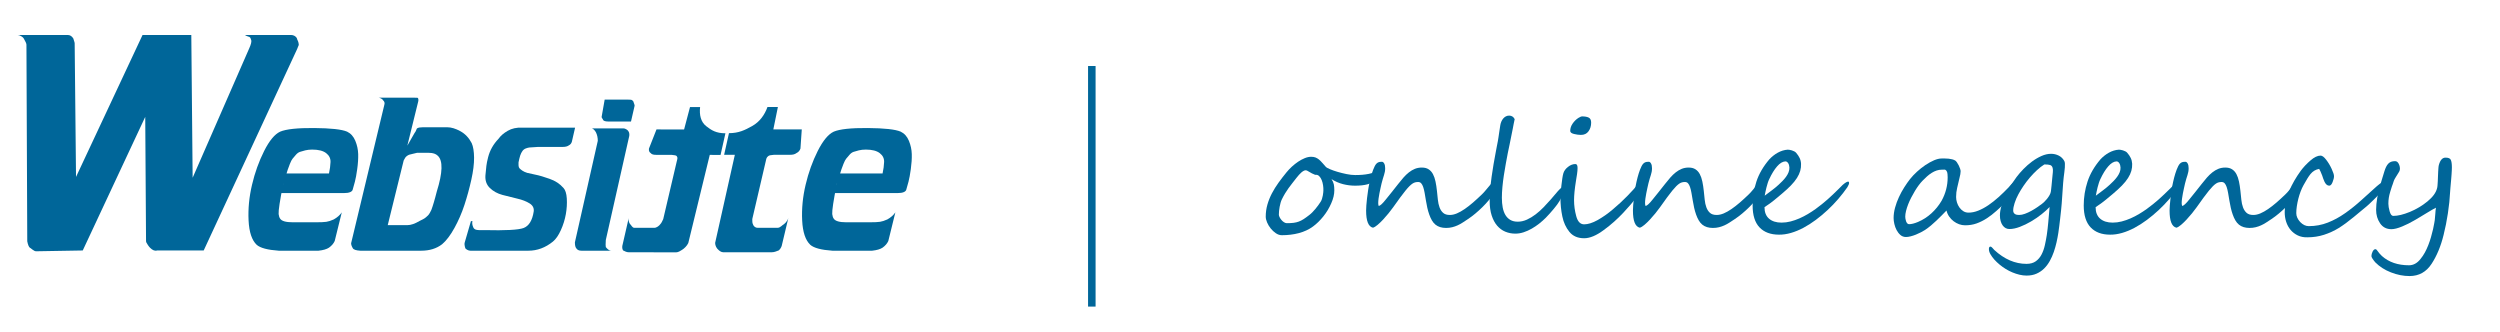 <?xml version="1.0" encoding="UTF-8" standalone="no"?>
<!DOCTYPE svg PUBLIC "-//W3C//DTD SVG 1.1//EN" "http://www.w3.org/Graphics/SVG/1.1/DTD/svg11.dtd">
<svg width="100%" height="100%" viewBox="0 0 211 28" version="1.1" xmlns="http://www.w3.org/2000/svg" xmlns:xlink="http://www.w3.org/1999/xlink" xml:space="preserve" xmlns:serif="http://www.serif.com/" style="fill-rule:evenodd;clip-rule:evenodd;stroke-linejoin:round;stroke-miterlimit:2;">
    <g id="Artboard1" transform="matrix(1,0,0,1,0.577,1.793)">
        <rect x="-0.577" y="-1.793" width="210.668" height="27.806" style="fill:none;"/>
        <g transform="matrix(1,0,0,1,0.423,0.207)">
            <rect x="90.832" y="3.571" width="0.635" height="20.305" style="fill:rgb(0,102,153);"/>
        </g>
        <g id="online-agency" serif:id="online agency" transform="matrix(1,0,0,1,0.423,0.207)">
            <path d="M115.618,12.478C115.618,12.553 115.602,12.628 115.569,12.705C115.536,12.782 115.493,12.857 115.44,12.929C115.388,13.002 115.329,13.07 115.266,13.134C115.202,13.198 115.137,13.249 115.071,13.289C114.917,13.39 114.699,13.479 114.415,13.556C114.132,13.633 113.781,13.671 113.364,13.671C113.03,13.671 112.693,13.628 112.355,13.543C112.016,13.457 111.691,13.315 111.379,13.117C111.48,13.271 111.545,13.418 111.574,13.559C111.602,13.7 111.617,13.867 111.617,14.06C111.617,14.407 111.529,14.776 111.353,15.168C111.181,15.563 110.959,15.93 110.687,16.269C110.414,16.607 110.127,16.888 109.823,17.112C109.652,17.24 109.464,17.351 109.26,17.445C109.055,17.54 108.841,17.617 108.617,17.676C108.393,17.736 108.16,17.779 107.918,17.808C107.676,17.837 107.432,17.851 107.186,17.851C107.015,17.851 106.848,17.796 106.685,17.686C106.523,17.576 106.378,17.442 106.25,17.284C106.123,17.126 106.02,16.956 105.943,16.776C105.867,16.596 105.828,16.433 105.828,16.288C105.828,15.932 105.875,15.591 105.97,15.263C106.064,14.936 106.192,14.619 106.352,14.314C106.513,14.008 106.698,13.71 106.909,13.417C107.12,13.125 107.344,12.834 107.582,12.544C107.714,12.381 107.864,12.222 108.033,12.066C108.203,11.91 108.38,11.77 108.564,11.647C108.749,11.524 108.935,11.424 109.124,11.347C109.313,11.27 109.494,11.232 109.665,11.232C109.806,11.232 109.927,11.252 110.028,11.291C110.129,11.331 110.224,11.387 110.314,11.459C110.405,11.532 110.497,11.623 110.591,11.733C110.686,11.843 110.795,11.966 110.918,12.102C110.957,12.142 111.066,12.2 111.244,12.277C111.422,12.354 111.633,12.428 111.877,12.501C112.121,12.573 112.377,12.637 112.645,12.692C112.913,12.747 113.157,12.774 113.377,12.774C113.597,12.774 113.799,12.767 113.983,12.751C114.168,12.736 114.347,12.711 114.521,12.676C114.694,12.64 114.867,12.592 115.038,12.531C115.21,12.469 115.394,12.394 115.592,12.306C115.61,12.372 115.618,12.429 115.618,12.478ZM110.694,14.06C110.698,13.937 110.689,13.797 110.667,13.641C110.645,13.485 110.607,13.338 110.552,13.2C110.497,13.061 110.424,12.948 110.334,12.86C110.244,12.772 110.133,12.737 110.001,12.755C109.799,12.676 109.632,12.592 109.5,12.504C109.368,12.416 109.267,12.372 109.197,12.372C109.144,12.372 109.087,12.389 109.026,12.422C108.964,12.455 108.9,12.5 108.834,12.557C108.768,12.614 108.701,12.681 108.633,12.758C108.565,12.835 108.498,12.915 108.432,12.999C108.3,13.17 108.178,13.326 108.066,13.467C107.954,13.607 107.849,13.747 107.75,13.885C107.651,14.024 107.555,14.169 107.463,14.32C107.371,14.472 107.279,14.642 107.186,14.831C107.147,14.911 107.112,15.005 107.081,15.115C107.05,15.225 107.024,15.338 107.002,15.454C106.98,15.571 106.963,15.687 106.952,15.804C106.941,15.92 106.936,16.025 106.936,16.117C106.936,16.174 106.955,16.243 106.995,16.325C107.035,16.406 107.086,16.485 107.15,16.562C107.214,16.639 107.286,16.704 107.368,16.756C107.449,16.809 107.529,16.836 107.608,16.836C107.832,16.836 108.023,16.826 108.182,16.806C108.34,16.786 108.486,16.751 108.62,16.7C108.754,16.65 108.889,16.581 109.026,16.493C109.162,16.405 109.32,16.291 109.5,16.15C109.588,16.084 109.675,16.007 109.761,15.919C109.846,15.831 109.931,15.738 110.014,15.639C110.098,15.54 110.177,15.439 110.252,15.336C110.327,15.232 110.397,15.13 110.463,15.029C110.507,14.963 110.544,14.882 110.575,14.785C110.606,14.689 110.63,14.592 110.647,14.495C110.665,14.398 110.677,14.311 110.684,14.231C110.69,14.152 110.694,14.095 110.694,14.06Z" style="fill:rgb(0,102,153);fill-rule:nonzero;"/>
        </g>
        <g transform="matrix(1,0,0,1,0.423,0.207)">
            <path d="M125.554,13.289C125.554,13.372 125.539,13.457 125.511,13.543C125.482,13.628 125.447,13.714 125.405,13.8C125.363,13.885 125.316,13.969 125.263,14.05C125.211,14.131 125.16,14.21 125.112,14.284C124.984,14.482 124.835,14.683 124.664,14.887C124.492,15.092 124.309,15.291 124.113,15.484C123.917,15.677 123.716,15.86 123.51,16.031C123.303,16.203 123.101,16.354 122.903,16.486C122.745,16.592 122.595,16.691 122.452,16.783C122.309,16.875 122.165,16.954 122.02,17.02C121.875,17.086 121.723,17.139 121.565,17.178C121.407,17.218 121.233,17.238 121.044,17.238C120.679,17.238 120.383,17.145 120.154,16.961C120.04,16.869 119.94,16.749 119.854,16.602C119.768,16.454 119.694,16.291 119.63,16.11C119.566,15.93 119.511,15.739 119.465,15.537C119.419,15.335 119.381,15.135 119.35,14.937C119.31,14.691 119.273,14.47 119.238,14.274C119.203,14.079 119.162,13.914 119.116,13.78C119.07,13.646 119.014,13.543 118.948,13.47C118.882,13.397 118.796,13.361 118.691,13.361C118.607,13.361 118.528,13.37 118.453,13.388C118.378,13.405 118.3,13.44 118.219,13.493C118.138,13.546 118.049,13.621 117.952,13.717C117.855,13.814 117.742,13.941 117.613,14.1C117.483,14.258 117.335,14.451 117.168,14.68C117.001,14.908 116.805,15.181 116.581,15.497C116.471,15.651 116.341,15.82 116.192,16.005C116.042,16.19 115.89,16.365 115.734,16.532C115.578,16.699 115.425,16.847 115.275,16.974C115.126,17.102 114.994,17.183 114.88,17.218C114.493,17.134 114.3,16.653 114.3,15.774C114.3,15.541 114.326,15.187 114.379,14.713C114.405,14.497 114.436,14.272 114.471,14.037C114.506,13.802 114.55,13.567 114.603,13.332C114.656,13.096 114.716,12.868 114.784,12.646C114.852,12.424 114.933,12.219 115.025,12.03C115.069,11.942 115.115,11.872 115.163,11.822C115.212,11.771 115.261,11.734 115.312,11.71C115.362,11.686 115.415,11.67 115.47,11.664C115.525,11.657 115.581,11.654 115.638,11.654C115.708,11.654 115.771,11.702 115.826,11.799C115.881,11.895 115.908,12.03 115.908,12.201C115.908,12.306 115.9,12.405 115.882,12.498C115.864,12.59 115.84,12.684 115.809,12.781C115.779,12.878 115.746,12.982 115.711,13.094C115.675,13.206 115.64,13.335 115.605,13.48C115.579,13.599 115.549,13.73 115.516,13.875C115.483,14.021 115.452,14.168 115.424,14.317C115.395,14.467 115.371,14.613 115.351,14.756C115.332,14.898 115.322,15.027 115.322,15.141C115.322,15.22 115.335,15.302 115.361,15.385C115.484,15.372 115.686,15.187 115.968,14.831C116.113,14.651 116.272,14.453 116.446,14.238C116.619,14.023 116.807,13.785 117.009,13.526C117.159,13.333 117.307,13.152 117.454,12.985C117.602,12.818 117.754,12.672 117.913,12.547C118.071,12.422 118.239,12.323 118.417,12.25C118.595,12.178 118.792,12.142 119.007,12.142C119.236,12.142 119.426,12.191 119.577,12.29C119.729,12.389 119.851,12.525 119.943,12.699C120.035,12.872 120.107,13.08 120.157,13.322C120.208,13.563 120.249,13.829 120.279,14.119C120.306,14.366 120.331,14.609 120.355,14.851C120.379,15.093 120.427,15.309 120.497,15.501C120.567,15.692 120.668,15.847 120.8,15.965C120.932,16.084 121.121,16.143 121.367,16.143C121.556,16.143 121.754,16.099 121.961,16.012C122.167,15.924 122.385,15.802 122.613,15.646C122.842,15.49 123.078,15.306 123.322,15.095C123.566,14.884 123.817,14.653 124.077,14.403C124.178,14.306 124.289,14.184 124.41,14.037C124.531,13.89 124.649,13.748 124.766,13.612C124.882,13.476 124.991,13.359 125.092,13.262C125.193,13.166 125.274,13.117 125.336,13.117C125.362,13.117 125.405,13.13 125.465,13.157C125.524,13.183 125.554,13.227 125.554,13.289Z" style="fill:rgb(0,102,153);fill-rule:nonzero;"/>
        </g>
        <g transform="matrix(1,0,0,1,0.423,0.207)">
            <path d="M130.993,14.007C130.993,14.214 130.867,14.537 130.617,14.976C130.568,15.06 130.501,15.16 130.416,15.276C130.33,15.393 130.234,15.514 130.129,15.639C130.023,15.764 129.914,15.892 129.799,16.021C129.685,16.151 129.573,16.271 129.463,16.381C129.296,16.548 129.113,16.71 128.913,16.869C128.713,17.027 128.502,17.17 128.28,17.297C128.058,17.425 127.829,17.527 127.594,17.604C127.359,17.681 127.127,17.719 126.898,17.719C126.595,17.719 126.312,17.664 126.048,17.554C125.784,17.444 125.555,17.275 125.359,17.047C125.163,16.818 125.01,16.531 124.898,16.186C124.785,15.841 124.729,15.434 124.729,14.963C124.729,14.642 124.745,14.307 124.776,13.958C124.806,13.608 124.846,13.258 124.894,12.906C124.943,12.555 124.996,12.206 125.056,11.861C125.115,11.516 125.176,11.183 125.237,10.863C125.277,10.643 125.311,10.463 125.339,10.322C125.368,10.181 125.393,10.052 125.415,9.933C125.437,9.814 125.457,9.695 125.474,9.574C125.492,9.453 125.514,9.302 125.54,9.122C125.558,8.999 125.574,8.89 125.59,8.796C125.605,8.701 125.617,8.623 125.626,8.562C125.644,8.456 125.673,8.355 125.715,8.258C125.757,8.162 125.81,8.076 125.873,8.001C125.937,7.927 126.011,7.867 126.094,7.823C126.178,7.779 126.27,7.757 126.371,7.757C126.582,7.757 126.738,7.856 126.839,8.054C126.813,8.19 126.785,8.321 126.757,8.446C126.728,8.572 126.703,8.705 126.681,8.845C126.571,9.399 126.481,9.847 126.411,10.19C126.34,10.533 126.29,10.775 126.259,10.915C126.206,11.192 126.15,11.491 126.091,11.812C126.032,12.133 125.977,12.46 125.926,12.794C125.875,13.128 125.835,13.458 125.804,13.783C125.773,14.108 125.758,14.412 125.758,14.693C125.758,14.996 125.782,15.272 125.83,15.52C125.879,15.769 125.957,15.981 126.064,16.157C126.172,16.332 126.311,16.469 126.48,16.565C126.649,16.662 126.854,16.71 127.096,16.71C127.36,16.71 127.619,16.652 127.874,16.536C128.129,16.419 128.374,16.271 128.609,16.091C128.844,15.91 129.067,15.712 129.278,15.494C129.489,15.276 129.683,15.067 129.859,14.864C129.999,14.697 130.122,14.553 130.228,14.433C130.333,14.312 130.421,14.21 130.491,14.126C130.549,14.06 130.613,13.992 130.686,13.922C130.758,13.851 130.826,13.816 130.887,13.816C130.957,13.816 130.993,13.88 130.993,14.007Z" style="fill:rgb(0,102,153);fill-rule:nonzero;"/>
        </g>
        <g transform="matrix(1,0,0,1,0.423,0.207)">
            <path d="M133.293,8.351C133.293,8.636 133.219,8.88 133.069,9.083C132.924,9.285 132.711,9.386 132.43,9.386C132.254,9.386 132.058,9.359 131.843,9.307C131.632,9.254 131.527,9.168 131.527,9.05C131.527,8.834 131.594,8.629 131.728,8.433C131.862,8.238 132.023,8.078 132.212,7.955C132.362,7.867 132.461,7.823 132.509,7.823C132.759,7.823 132.953,7.857 133.089,7.926C133.225,7.994 133.293,8.135 133.293,8.351ZM137.612,13.711C137.616,13.803 137.575,13.928 137.49,14.086C137.404,14.245 137.287,14.424 137.14,14.624C136.993,14.824 136.822,15.038 136.626,15.267C136.43,15.495 136.225,15.724 136.01,15.952C135.763,16.216 135.503,16.47 135.228,16.714C134.954,16.958 134.66,17.194 134.348,17.422C133.733,17.879 133.184,18.108 132.7,18.108C132.168,18.108 131.755,17.93 131.461,17.574C131.166,17.214 130.966,16.778 130.861,16.269C130.755,15.763 130.702,15.242 130.702,14.706C130.702,14.482 130.729,14.133 130.782,13.658C130.808,13.421 130.834,13.216 130.861,13.045C130.887,12.873 130.916,12.735 130.946,12.629C131.008,12.423 131.138,12.243 131.335,12.089C131.538,11.926 131.748,11.845 131.968,11.845C132.087,11.845 132.146,11.957 132.146,12.181C132.146,12.331 132.132,12.5 132.103,12.689C132.075,12.878 132.045,13.065 132.014,13.249C131.957,13.596 131.916,13.907 131.889,14.182C131.863,14.457 131.85,14.695 131.85,14.897C131.85,15.341 131.911,15.79 132.034,16.242C132.157,16.704 132.379,16.934 132.7,16.934C133.025,16.934 133.403,16.816 133.834,16.578C134.049,16.455 134.265,16.319 134.48,16.17C134.695,16.02 134.911,15.853 135.126,15.669C135.346,15.484 135.557,15.298 135.759,15.112C135.961,14.925 136.159,14.733 136.352,14.535C136.546,14.337 136.719,14.152 136.873,13.981C137.027,13.81 137.161,13.651 137.275,13.506C137.28,13.497 137.287,13.483 137.298,13.463C137.309,13.444 137.322,13.424 137.335,13.404C137.348,13.384 137.361,13.368 137.374,13.355C137.387,13.341 137.401,13.337 137.414,13.341C137.475,13.341 137.522,13.39 137.552,13.487C137.592,13.579 137.612,13.654 137.612,13.711Z" style="fill:rgb(0,102,153);fill-rule:nonzero;"/>
        </g>
        <g transform="matrix(1,0,0,1,0.423,0.207)">
            <path d="M148.074,13.289C148.074,13.372 148.06,13.457 148.031,13.543C148.003,13.628 147.968,13.714 147.926,13.8C147.884,13.885 147.837,13.969 147.784,14.05C147.731,14.131 147.681,14.21 147.633,14.284C147.505,14.482 147.356,14.683 147.184,14.887C147.013,15.092 146.829,15.291 146.634,15.484C146.438,15.677 146.237,15.86 146.031,16.031C145.824,16.203 145.622,16.354 145.424,16.486C145.266,16.592 145.115,16.691 144.972,16.783C144.83,16.875 144.686,16.954 144.541,17.02C144.396,17.086 144.244,17.139 144.086,17.178C143.927,17.218 143.754,17.238 143.565,17.238C143.2,17.238 142.903,17.145 142.675,16.961C142.561,16.869 142.461,16.749 142.375,16.602C142.289,16.454 142.214,16.291 142.151,16.11C142.087,15.93 142.032,15.739 141.986,15.537C141.94,15.335 141.901,15.135 141.871,14.937C141.831,14.691 141.794,14.47 141.758,14.274C141.723,14.079 141.683,13.914 141.636,13.78C141.59,13.646 141.534,13.543 141.468,13.47C141.402,13.397 141.317,13.361 141.211,13.361C141.128,13.361 141.049,13.37 140.974,13.388C140.899,13.405 140.821,13.44 140.74,13.493C140.659,13.546 140.57,13.621 140.473,13.717C140.376,13.814 140.263,13.941 140.133,14.1C140.004,14.258 139.855,14.451 139.688,14.68C139.521,14.908 139.326,15.181 139.102,15.497C138.992,15.651 138.862,15.82 138.713,16.005C138.563,16.19 138.41,16.365 138.254,16.532C138.098,16.699 137.946,16.847 137.796,16.974C137.647,17.102 137.515,17.183 137.401,17.218C137.014,17.134 136.82,16.653 136.82,15.774C136.82,15.541 136.847,15.187 136.9,14.713C136.926,14.497 136.957,14.272 136.992,14.037C137.027,13.802 137.071,13.567 137.124,13.332C137.176,13.096 137.237,12.868 137.305,12.646C137.373,12.424 137.453,12.219 137.546,12.03C137.59,11.942 137.636,11.872 137.684,11.822C137.732,11.771 137.782,11.734 137.832,11.71C137.883,11.686 137.936,11.67 137.991,11.664C138.046,11.657 138.102,11.654 138.159,11.654C138.229,11.654 138.292,11.702 138.347,11.799C138.402,11.895 138.429,12.03 138.429,12.201C138.429,12.306 138.42,12.405 138.403,12.498C138.385,12.59 138.361,12.684 138.33,12.781C138.299,12.878 138.266,12.982 138.231,13.094C138.196,13.206 138.161,13.335 138.126,13.48C138.099,13.599 138.07,13.73 138.037,13.875C138.004,14.021 137.973,14.168 137.945,14.317C137.916,14.467 137.892,14.613 137.872,14.756C137.852,14.898 137.842,15.027 137.842,15.141C137.842,15.22 137.856,15.302 137.882,15.385C138.005,15.372 138.207,15.187 138.488,14.831C138.633,14.651 138.793,14.453 138.966,14.238C139.14,14.023 139.328,13.785 139.53,13.526C139.68,13.333 139.828,13.152 139.975,12.985C140.122,12.818 140.275,12.672 140.433,12.547C140.592,12.422 140.76,12.323 140.938,12.25C141.116,12.178 141.312,12.142 141.528,12.142C141.756,12.142 141.946,12.191 142.098,12.29C142.25,12.389 142.372,12.525 142.464,12.699C142.556,12.872 142.628,13.08 142.678,13.322C142.729,13.563 142.769,13.829 142.8,14.119C142.826,14.366 142.852,14.609 142.876,14.851C142.9,15.093 142.947,15.309 143.018,15.501C143.088,15.692 143.189,15.847 143.321,15.965C143.453,16.084 143.642,16.143 143.888,16.143C144.077,16.143 144.275,16.099 144.481,16.012C144.688,15.924 144.905,15.802 145.134,15.646C145.362,15.49 145.599,15.306 145.843,15.095C146.087,14.884 146.338,14.653 146.597,14.403C146.699,14.306 146.81,14.184 146.93,14.037C147.051,13.89 147.17,13.748 147.286,13.612C147.403,13.476 147.512,13.359 147.613,13.262C147.714,13.166 147.795,13.117 147.857,13.117C147.883,13.117 147.926,13.13 147.985,13.157C148.045,13.183 148.074,13.227 148.074,13.289Z" style="fill:rgb(0,102,153);fill-rule:nonzero;"/>
        </g>
        <g transform="matrix(1,0,0,1,0.423,0.207)">
            <path d="M155.063,13.454C155.063,13.519 155.014,13.636 154.917,13.803C154.689,14.133 154.433,14.462 154.149,14.792C153.866,15.121 153.565,15.435 153.246,15.731C152.928,16.028 152.596,16.305 152.251,16.562C151.906,16.819 151.557,17.041 151.206,17.228C150.854,17.415 150.504,17.559 150.154,17.66C149.805,17.761 149.468,17.809 149.142,17.805C148.439,17.805 147.893,17.6 147.504,17.192C147.115,16.783 146.921,16.165 146.921,15.339C146.921,14.649 147.027,13.979 147.24,13.328C147.453,12.678 147.817,12.051 148.331,11.449C148.428,11.344 148.537,11.243 148.658,11.146C148.779,11.049 148.906,10.964 149.04,10.889C149.174,10.814 149.313,10.755 149.455,10.711C149.598,10.667 149.742,10.641 149.887,10.632C149.922,10.632 149.971,10.636 150.032,10.645C150.094,10.654 150.16,10.669 150.23,10.691C150.3,10.713 150.369,10.741 150.434,10.774C150.5,10.807 150.553,10.847 150.593,10.896C150.716,11.036 150.814,11.181 150.886,11.331C150.959,11.48 150.999,11.645 151.008,11.825C151.017,12.027 150.994,12.226 150.939,12.422C150.884,12.617 150.792,12.817 150.662,13.022C150.532,13.226 150.362,13.437 150.151,13.655C149.94,13.872 149.685,14.106 149.386,14.357C149.197,14.515 148.987,14.69 148.757,14.881C148.526,15.072 148.248,15.273 147.923,15.484C147.923,15.91 148.051,16.235 148.308,16.457C148.565,16.678 148.918,16.789 149.366,16.789C149.617,16.789 149.87,16.756 150.125,16.691C150.38,16.625 150.63,16.538 150.876,16.43C151.122,16.322 151.361,16.199 151.591,16.061C151.822,15.923 152.039,15.781 152.241,15.636C152.614,15.363 152.953,15.092 153.256,14.822C153.559,14.551 153.86,14.267 154.159,13.968L154.515,13.612C154.731,13.423 154.887,13.328 154.983,13.328C155.036,13.328 155.063,13.37 155.063,13.454ZM150.026,12.142C150.021,12.076 150.011,12.011 149.996,11.947C149.981,11.883 149.958,11.827 149.927,11.779C149.896,11.731 149.861,11.692 149.821,11.664C149.782,11.635 149.736,11.621 149.683,11.621C149.45,11.634 149.217,11.776 148.984,12.046C148.751,12.316 148.531,12.673 148.325,13.117C148.276,13.214 148.234,13.323 148.196,13.444C148.159,13.565 148.124,13.688 148.091,13.813C148.058,13.938 148.029,14.062 148.005,14.185C147.981,14.308 147.96,14.418 147.942,14.515C148.171,14.344 148.382,14.185 148.575,14.04C148.769,13.895 148.949,13.746 149.116,13.592C149.221,13.495 149.329,13.391 149.439,13.279C149.549,13.167 149.649,13.049 149.739,12.926C149.829,12.803 149.9,12.676 149.953,12.544C150.006,12.412 150.03,12.278 150.026,12.142Z" style="fill:rgb(0,102,153);fill-rule:nonzero;"/>
        </g>
        <g transform="matrix(1,0,0,1,0.423,0.207)">
            <path d="M169.25,13.513C169.25,13.566 169.243,13.628 169.23,13.701C169.217,13.773 169.198,13.847 169.174,13.922C169.15,13.996 169.124,14.068 169.095,14.136C169.067,14.204 169.037,14.258 169.006,14.297C168.98,14.333 168.941,14.38 168.891,14.439C168.84,14.498 168.784,14.563 168.723,14.634C168.661,14.704 168.594,14.778 168.522,14.854C168.449,14.931 168.373,15.005 168.294,15.075C168.022,15.326 167.755,15.569 167.493,15.804C167.232,16.039 166.962,16.247 166.685,16.427C166.409,16.607 166.12,16.751 165.819,16.859C165.517,16.966 165.191,17.018 164.84,17.014C164.677,17.014 164.513,16.984 164.348,16.925C164.184,16.865 164.029,16.781 163.884,16.671C163.739,16.561 163.613,16.429 163.508,16.275C163.402,16.121 163.328,15.952 163.284,15.768C163.156,15.899 163.022,16.037 162.881,16.18C162.741,16.322 162.595,16.466 162.443,16.611C162.291,16.756 162.134,16.897 161.972,17.033C161.809,17.17 161.642,17.295 161.471,17.409C161.374,17.471 161.259,17.537 161.125,17.607C160.99,17.677 160.85,17.742 160.703,17.801C160.555,17.861 160.408,17.909 160.261,17.946C160.114,17.984 159.981,18.003 159.862,18.003C159.682,18.003 159.527,17.946 159.397,17.834C159.268,17.722 159.16,17.585 159.074,17.422C158.988,17.26 158.925,17.086 158.883,16.902C158.841,16.717 158.82,16.552 158.82,16.407C158.82,16.117 158.862,15.82 158.946,15.517C159.029,15.214 159.138,14.918 159.272,14.63C159.406,14.342 159.555,14.069 159.72,13.81C159.885,13.55 160.047,13.319 160.205,13.117C160.372,12.906 160.57,12.696 160.798,12.488C161.027,12.279 161.264,12.092 161.51,11.927C161.756,11.763 161.998,11.63 162.235,11.528C162.473,11.427 162.684,11.377 162.868,11.377L163.162,11.377C163.265,11.377 163.367,11.382 163.468,11.393C163.569,11.404 163.668,11.422 163.765,11.446C163.862,11.47 163.95,11.506 164.029,11.555C164.068,11.581 164.114,11.632 164.167,11.706C164.22,11.781 164.269,11.865 164.315,11.957C164.362,12.049 164.4,12.142 164.431,12.234C164.462,12.326 164.477,12.399 164.477,12.451C164.477,12.596 164.444,12.79 164.378,13.032C164.308,13.335 164.243,13.611 164.184,13.859C164.124,14.107 164.095,14.363 164.095,14.627C164.095,14.776 164.119,14.929 164.167,15.085C164.215,15.241 164.285,15.383 164.375,15.51C164.465,15.638 164.575,15.742 164.704,15.824C164.834,15.905 164.98,15.946 165.143,15.946C165.411,15.946 165.686,15.89 165.967,15.777C166.248,15.665 166.533,15.512 166.821,15.316C167.109,15.12 167.395,14.894 167.681,14.637C167.967,14.38 168.248,14.106 168.525,13.816C168.547,13.79 168.585,13.745 168.64,13.681C168.695,13.617 168.752,13.554 168.812,13.49C168.871,13.426 168.929,13.369 168.986,13.318C169.043,13.268 169.085,13.243 169.112,13.243C169.204,13.243 169.25,13.333 169.25,13.513ZM163.383,12.966C163.383,12.891 163.378,12.799 163.369,12.689C163.361,12.579 163.332,12.489 163.284,12.418C163.235,12.348 163.176,12.314 163.106,12.316C163.035,12.318 162.965,12.32 162.895,12.32C162.741,12.32 162.593,12.344 162.45,12.392C162.307,12.44 162.167,12.507 162.031,12.593C161.895,12.679 161.764,12.778 161.639,12.89C161.514,13.002 161.392,13.12 161.273,13.243C161.172,13.344 161.065,13.469 160.953,13.618C160.841,13.768 160.731,13.932 160.623,14.11C160.516,14.288 160.411,14.474 160.31,14.67C160.209,14.865 160.121,15.059 160.047,15.25C159.972,15.441 159.913,15.626 159.869,15.804C159.825,15.982 159.803,16.143 159.803,16.288C159.803,16.332 159.808,16.391 159.819,16.463C159.83,16.536 159.848,16.606 159.872,16.674C159.896,16.742 159.929,16.8 159.971,16.849C160.013,16.897 160.064,16.921 160.126,16.921C160.328,16.921 160.581,16.858 160.884,16.73C161.297,16.554 161.672,16.314 162.008,16.008C162.344,15.703 162.631,15.35 162.868,14.95C163.211,14.33 163.383,13.669 163.383,12.966Z" style="fill:rgb(0,102,153);fill-rule:nonzero;"/>
        </g>
        <g transform="matrix(1,0,0,1,0.423,0.207)">
            <path d="M173.179,12.939C173.144,13.243 173.116,13.579 173.094,13.948C173.072,14.317 173.043,14.728 173.008,15.181C172.995,15.348 172.977,15.537 172.955,15.748C172.933,15.959 172.909,16.176 172.883,16.4C172.856,16.625 172.83,16.845 172.804,17.063C172.777,17.281 172.751,17.477 172.724,17.653C172.685,17.908 172.634,18.173 172.573,18.448C172.511,18.722 172.434,18.994 172.342,19.262C172.25,19.53 172.137,19.785 172.003,20.026C171.868,20.268 171.709,20.48 171.525,20.663C171.34,20.845 171.126,20.99 170.882,21.098C170.638,21.205 170.36,21.259 170.048,21.259C169.85,21.259 169.65,21.235 169.448,21.187C169.246,21.138 169.047,21.074 168.851,20.992C168.656,20.911 168.467,20.814 168.284,20.702C168.102,20.59 167.934,20.47 167.78,20.343C167.608,20.202 167.457,20.058 167.325,19.911C167.193,19.764 167.083,19.613 166.995,19.46C166.907,19.31 166.863,19.163 166.863,19.018C166.863,18.882 166.907,18.813 166.995,18.813C167.026,18.813 167.059,18.829 167.094,18.86C167.112,18.873 167.133,18.893 167.157,18.919C167.181,18.945 167.204,18.971 167.226,18.995C167.248,19.019 167.268,19.041 167.285,19.061C167.303,19.08 167.314,19.093 167.318,19.097C168.167,19.879 169.072,20.27 170.035,20.27C170.355,20.27 170.618,20.197 170.822,20.05C171.027,19.902 171.189,19.711 171.31,19.476C171.431,19.241 171.523,18.979 171.587,18.691C171.651,18.404 171.705,18.119 171.749,17.838C171.775,17.662 171.798,17.486 171.818,17.31C171.838,17.134 171.856,16.951 171.874,16.76C171.892,16.569 171.909,16.368 171.927,16.157C171.944,15.946 171.964,15.717 171.986,15.471C171.806,15.664 171.578,15.87 171.304,16.087C171.029,16.305 170.735,16.506 170.42,16.691C170.106,16.875 169.79,17.028 169.471,17.149C169.152,17.27 168.859,17.33 168.591,17.33C168.477,17.33 168.371,17.304 168.274,17.251C168.178,17.198 168.094,17.122 168.024,17.023C167.953,16.925 167.897,16.804 167.856,16.661C167.814,16.518 167.793,16.359 167.793,16.183C167.793,15.928 167.837,15.656 167.925,15.365C168.013,15.075 168.125,14.786 168.261,14.498C168.397,14.211 168.549,13.932 168.716,13.661C168.883,13.391 169.046,13.148 169.204,12.933C169.362,12.722 169.553,12.501 169.777,12.27C170.002,12.039 170.242,11.828 170.499,11.637C170.756,11.446 171.024,11.289 171.3,11.166C171.577,11.043 171.848,10.981 172.111,10.981C172.344,10.981 172.562,11.033 172.764,11.136C172.966,11.239 173.122,11.394 173.232,11.601C173.258,11.649 173.274,11.721 173.278,11.815C173.283,11.91 173.28,12.017 173.272,12.138C173.263,12.259 173.25,12.389 173.232,12.527C173.214,12.666 173.197,12.803 173.179,12.939ZM172.098,14.139C172.116,14.007 172.133,13.848 172.151,13.661C172.168,13.474 172.19,13.243 172.217,12.966C172.23,12.821 172.244,12.676 172.26,12.531C172.275,12.386 172.27,12.267 172.243,12.175C172.208,12.047 172.14,11.966 172.039,11.931C171.938,11.895 171.773,11.878 171.544,11.878C171.333,12.01 171.123,12.172 170.915,12.366C170.706,12.559 170.506,12.768 170.315,12.992C170.124,13.216 169.947,13.448 169.784,13.688C169.621,13.927 169.479,14.161 169.356,14.39C169.219,14.64 169.112,14.89 169.033,15.138C168.953,15.386 168.914,15.596 168.914,15.768C168.914,15.842 168.928,15.904 168.957,15.952C168.985,16.001 169.023,16.039 169.069,16.068C169.115,16.096 169.168,16.116 169.227,16.127C169.286,16.138 169.347,16.143 169.408,16.143C169.562,16.143 169.728,16.11 169.906,16.044C170.084,15.979 170.261,15.897 170.437,15.801C170.613,15.704 170.78,15.602 170.938,15.494C171.096,15.386 171.232,15.289 171.347,15.201C171.395,15.165 171.459,15.111 171.538,15.036C171.617,14.961 171.696,14.874 171.775,14.775C171.854,14.676 171.925,14.572 171.986,14.462C172.048,14.352 172.085,14.245 172.098,14.139Z" style="fill:rgb(0,102,153);fill-rule:nonzero;"/>
        </g>
        <g transform="matrix(1,0,0,1,0.423,0.207)">
            <path d="M183.009,13.454C183.009,13.519 182.961,13.636 182.864,13.803C182.635,14.133 182.379,14.462 182.096,14.792C181.812,15.121 181.511,15.435 181.193,15.731C180.874,16.028 180.542,16.305 180.197,16.562C179.852,16.819 179.504,17.041 179.152,17.228C178.801,17.415 178.45,17.559 178.101,17.66C177.751,17.761 177.414,17.809 177.089,17.805C176.386,17.805 175.839,17.6 175.451,17.192C175.062,16.783 174.867,16.165 174.867,15.339C174.867,14.649 174.974,13.979 175.187,13.328C175.4,12.678 175.764,12.051 176.278,11.449C176.375,11.344 176.483,11.243 176.604,11.146C176.725,11.049 176.853,10.964 176.987,10.889C177.121,10.814 177.259,10.755 177.402,10.711C177.545,10.667 177.689,10.641 177.834,10.632C177.869,10.632 177.917,10.636 177.979,10.645C178.04,10.654 178.106,10.669 178.177,10.691C178.247,10.713 178.315,10.741 178.381,10.774C178.447,10.807 178.5,10.847 178.539,10.896C178.662,11.036 178.76,11.181 178.833,11.331C178.905,11.48 178.946,11.645 178.955,11.825C178.963,12.027 178.94,12.226 178.885,12.422C178.83,12.617 178.738,12.817 178.608,13.022C178.479,13.226 178.308,13.437 178.097,13.655C177.887,13.872 177.632,14.106 177.333,14.357C177.144,14.515 176.934,14.69 176.703,14.881C176.472,15.072 176.194,15.273 175.869,15.484C175.869,15.91 175.998,16.235 176.255,16.457C176.512,16.678 176.865,16.789 177.313,16.789C177.563,16.789 177.816,16.756 178.071,16.691C178.326,16.625 178.577,16.538 178.823,16.43C179.069,16.322 179.307,16.199 179.538,16.061C179.769,15.923 179.985,15.781 180.187,15.636C180.561,15.363 180.899,15.092 181.203,14.822C181.506,14.551 181.807,14.267 182.106,13.968L182.462,13.612C182.677,13.423 182.833,13.328 182.93,13.328C182.983,13.328 183.009,13.37 183.009,13.454ZM177.972,12.142C177.968,12.076 177.958,12.011 177.943,11.947C177.927,11.883 177.904,11.827 177.873,11.779C177.843,11.731 177.807,11.692 177.768,11.664C177.728,11.635 177.682,11.621 177.629,11.621C177.396,11.634 177.164,11.776 176.931,12.046C176.698,12.316 176.478,12.673 176.271,13.117C176.223,13.214 176.18,13.323 176.143,13.444C176.105,13.565 176.07,13.688 176.037,13.813C176.004,13.938 175.976,14.062 175.952,14.185C175.927,14.308 175.907,14.418 175.889,14.515C176.117,14.344 176.328,14.185 176.522,14.04C176.715,13.895 176.895,13.746 177.062,13.592C177.168,13.495 177.276,13.391 177.385,13.279C177.495,13.167 177.595,13.049 177.685,12.926C177.776,12.803 177.847,12.676 177.9,12.544C177.952,12.412 177.977,12.278 177.972,12.142Z" style="fill:rgb(0,102,153);fill-rule:nonzero;"/>
        </g>
        <g transform="matrix(1,0,0,1,0.423,0.207)">
            <path d="M193.366,13.289C193.366,13.372 193.352,13.457 193.323,13.543C193.295,13.628 193.26,13.714 193.218,13.8C193.176,13.885 193.129,13.969 193.076,14.05C193.023,14.131 192.973,14.21 192.925,14.284C192.797,14.482 192.648,14.683 192.476,14.887C192.305,15.092 192.121,15.291 191.926,15.484C191.73,15.677 191.529,15.86 191.322,16.031C191.116,16.203 190.914,16.354 190.716,16.486C190.558,16.592 190.407,16.691 190.264,16.783C190.122,16.875 189.978,16.954 189.833,17.02C189.687,17.086 189.536,17.139 189.378,17.178C189.219,17.218 189.046,17.238 188.857,17.238C188.492,17.238 188.195,17.145 187.967,16.961C187.853,16.869 187.753,16.749 187.667,16.602C187.581,16.454 187.506,16.291 187.443,16.11C187.379,15.93 187.324,15.739 187.278,15.537C187.232,15.335 187.193,15.135 187.162,14.937C187.123,14.691 187.086,14.47 187.05,14.274C187.015,14.079 186.975,13.914 186.928,13.78C186.882,13.646 186.826,13.543 186.76,13.47C186.694,13.397 186.609,13.361 186.503,13.361C186.42,13.361 186.341,13.37 186.266,13.388C186.191,13.405 186.113,13.44 186.032,13.493C185.951,13.546 185.862,13.621 185.765,13.717C185.668,13.814 185.555,13.941 185.425,14.1C185.296,14.258 185.147,14.451 184.98,14.68C184.813,14.908 184.618,15.181 184.394,15.497C184.284,15.651 184.154,15.82 184.005,16.005C183.855,16.19 183.702,16.365 183.546,16.532C183.39,16.699 183.238,16.847 183.088,16.974C182.939,17.102 182.807,17.183 182.693,17.218C182.306,17.134 182.112,16.653 182.112,15.774C182.112,15.541 182.139,15.187 182.192,14.713C182.218,14.497 182.249,14.272 182.284,14.037C182.319,13.802 182.363,13.567 182.416,13.332C182.468,13.096 182.529,12.868 182.597,12.646C182.665,12.424 182.745,12.219 182.838,12.03C182.882,11.942 182.928,11.872 182.976,11.822C183.024,11.771 183.074,11.734 183.124,11.71C183.175,11.686 183.228,11.67 183.283,11.664C183.338,11.657 183.394,11.654 183.451,11.654C183.521,11.654 183.584,11.702 183.639,11.799C183.694,11.895 183.721,12.03 183.721,12.201C183.721,12.306 183.712,12.405 183.695,12.498C183.677,12.59 183.653,12.684 183.622,12.781C183.591,12.878 183.558,12.982 183.523,13.094C183.488,13.206 183.453,13.335 183.418,13.48C183.391,13.599 183.362,13.73 183.329,13.875C183.296,14.021 183.265,14.168 183.237,14.317C183.208,14.467 183.184,14.613 183.164,14.756C183.144,14.898 183.134,15.027 183.134,15.141C183.134,15.22 183.148,15.302 183.174,15.385C183.297,15.372 183.499,15.187 183.78,14.831C183.925,14.651 184.085,14.453 184.258,14.238C184.432,14.023 184.62,13.785 184.822,13.526C184.971,13.333 185.12,13.152 185.267,12.985C185.414,12.818 185.567,12.672 185.725,12.547C185.883,12.422 186.052,12.323 186.23,12.25C186.408,12.178 186.604,12.142 186.82,12.142C187.048,12.142 187.238,12.191 187.39,12.29C187.542,12.389 187.664,12.525 187.756,12.699C187.848,12.872 187.92,13.08 187.97,13.322C188.021,13.563 188.061,13.829 188.092,14.119C188.118,14.366 188.144,14.609 188.168,14.851C188.192,15.093 188.239,15.309 188.31,15.501C188.38,15.692 188.481,15.847 188.613,15.965C188.745,16.084 188.934,16.143 189.18,16.143C189.369,16.143 189.567,16.099 189.773,16.012C189.98,15.924 190.197,15.802 190.426,15.646C190.654,15.49 190.891,15.306 191.135,15.095C191.379,14.884 191.63,14.653 191.889,14.403C191.991,14.306 192.102,14.184 192.222,14.037C192.343,13.89 192.462,13.748 192.578,13.612C192.695,13.476 192.804,13.359 192.905,13.262C193.006,13.166 193.087,13.117 193.149,13.117C193.175,13.117 193.218,13.13 193.277,13.157C193.337,13.183 193.366,13.227 193.366,13.289Z" style="fill:rgb(0,102,153);fill-rule:nonzero;"/>
        </g>
        <g transform="matrix(1,0,0,1,0.423,0.207)">
            <path d="M200.5,13.467C200.5,13.625 200.442,13.768 200.328,13.895C200.289,13.939 200.227,13.997 200.144,14.07C200.06,14.142 199.985,14.212 199.919,14.278L199.313,14.884C199.199,14.998 199.092,15.101 198.993,15.191C198.894,15.281 198.807,15.359 198.733,15.425C198.605,15.53 198.452,15.657 198.274,15.804C198.096,15.951 197.891,16.121 197.658,16.315C197.201,16.693 196.779,17.003 196.392,17.244C196.006,17.482 195.591,17.672 195.15,17.815C194.708,17.957 194.241,18.029 193.749,18.029C193.445,18.038 193.174,17.985 192.934,17.871C192.695,17.756 192.493,17.601 192.328,17.406C192.163,17.21 192.038,16.981 191.952,16.717C191.866,16.453 191.826,16.174 191.83,15.88C191.83,15.295 191.954,14.711 192.203,14.126C192.451,13.541 192.782,12.966 193.195,12.399C193.419,12.1 193.689,11.814 194.006,11.542C194.318,11.269 194.601,11.133 194.856,11.133C194.992,11.133 195.148,11.247 195.324,11.476C195.412,11.59 195.496,11.712 195.575,11.842C195.654,11.971 195.726,12.109 195.792,12.254C195.924,12.539 195.99,12.746 195.99,12.873C195.99,13.001 195.951,13.166 195.871,13.368C195.792,13.57 195.698,13.671 195.588,13.671C195.43,13.671 195.298,13.563 195.192,13.348C195.14,13.238 195.101,13.145 195.077,13.068C195.053,12.991 195.025,12.909 194.995,12.821C194.894,12.557 194.808,12.368 194.738,12.254C194.447,12.306 194.206,12.449 194.012,12.682C193.92,12.796 193.824,12.934 193.726,13.094C193.627,13.255 193.522,13.436 193.412,13.638C193.324,13.796 193.243,13.974 193.168,14.172C193.094,14.37 193.03,14.573 192.977,14.782C192.925,14.991 192.883,15.2 192.852,15.408C192.821,15.617 192.806,15.812 192.806,15.992C192.806,16.247 192.916,16.495 193.135,16.737C193.36,16.97 193.601,17.086 193.861,17.086C194.423,17.086 194.957,16.987 195.463,16.789C195.968,16.592 196.454,16.328 196.92,15.998C197.381,15.677 197.849,15.302 198.324,14.871C198.561,14.656 198.787,14.452 199,14.261C199.213,14.07 199.416,13.886 199.61,13.711C199.93,13.429 200.196,13.289 200.407,13.289C200.469,13.289 200.5,13.348 200.5,13.467Z" style="fill:rgb(0,102,153);fill-rule:nonzero;"/>
        </g>
        <g transform="matrix(1,0,0,1,0.423,0.207)">
            <path d="M205.939,12.115C205.939,12.19 205.936,12.277 205.932,12.376C205.928,12.475 205.921,12.588 205.912,12.715C205.903,12.838 205.893,12.966 205.882,13.098C205.872,13.229 205.859,13.366 205.846,13.506C205.833,13.647 205.822,13.771 205.813,13.879C205.804,13.986 205.798,14.078 205.793,14.152C205.763,14.755 205.699,15.373 205.602,16.008C205.506,16.643 205.385,17.249 205.24,17.825C205.007,18.778 204.668,19.594 204.224,20.27C203.776,20.956 203.156,21.299 202.365,21.299C201.847,21.299 201.324,21.196 200.796,20.989C200.273,20.787 199.831,20.503 199.471,20.139C199.256,19.884 199.148,19.708 199.148,19.611C199.148,19.501 199.181,19.376 199.247,19.235C199.317,19.099 199.396,19.031 199.484,19.031C199.533,19.031 199.574,19.057 199.61,19.11C199.759,19.321 199.902,19.488 200.038,19.611C200.623,20.13 201.383,20.389 202.319,20.389C202.688,20.389 203.011,20.213 203.288,19.862C203.429,19.69 203.553,19.506 203.661,19.308C203.768,19.11 203.864,18.904 203.948,18.688C204.031,18.473 204.106,18.253 204.172,18.029C204.238,17.805 204.297,17.576 204.35,17.343C204.394,17.128 204.428,16.956 204.452,16.829C204.476,16.702 204.49,16.616 204.495,16.572C204.517,16.387 204.532,16.209 204.541,16.038C204.55,15.866 204.567,15.697 204.594,15.53C204.471,15.587 204.218,15.732 203.835,15.965C203.611,16.102 203.407,16.225 203.222,16.335C203.038,16.444 202.873,16.541 202.728,16.625C202.438,16.796 202.11,16.959 201.746,17.112C201.376,17.266 201.073,17.343 200.836,17.343C200.423,17.343 200.104,17.178 199.88,16.849C199.656,16.519 199.544,16.139 199.544,15.708C199.544,15.401 199.577,15.058 199.642,14.68C199.678,14.491 199.714,14.314 199.751,14.149C199.789,13.984 199.829,13.829 199.873,13.684C199.917,13.539 199.969,13.366 200.028,13.163C200.087,12.961 200.159,12.728 200.242,12.465C200.286,12.32 200.335,12.193 200.387,12.086C200.44,11.978 200.501,11.888 200.569,11.815C200.637,11.743 200.717,11.689 200.809,11.654C200.902,11.619 201.014,11.601 201.146,11.601C201.273,11.601 201.374,11.674 201.449,11.819C201.519,11.955 201.554,12.095 201.554,12.24C201.554,12.328 201.535,12.407 201.495,12.478C201.473,12.513 201.442,12.564 201.403,12.629C201.363,12.695 201.313,12.777 201.251,12.873C201.19,12.97 201.141,13.05 201.106,13.114C201.071,13.178 201.049,13.227 201.04,13.262C201.005,13.368 200.974,13.46 200.948,13.539C200.921,13.618 200.897,13.684 200.875,13.737C200.858,13.79 200.838,13.852 200.816,13.925C200.794,13.997 200.768,14.082 200.737,14.179C200.68,14.368 200.639,14.54 200.615,14.696C200.591,14.852 200.579,15.018 200.579,15.194C200.579,15.37 200.614,15.583 200.684,15.834C200.759,16.093 200.86,16.222 200.987,16.222C201.374,16.222 201.842,16.11 202.392,15.886C202.941,15.658 203.438,15.361 203.882,14.996C204.326,14.631 204.594,14.264 204.686,13.895C204.703,13.843 204.717,13.763 204.725,13.658C204.734,13.552 204.742,13.435 204.749,13.305C204.755,13.176 204.761,13.04 204.765,12.9C204.769,12.759 204.775,12.624 204.782,12.494C204.788,12.365 204.796,12.248 204.805,12.145C204.813,12.042 204.827,11.964 204.844,11.911C204.958,11.506 205.143,11.304 205.398,11.304C205.64,11.304 205.789,11.366 205.846,11.489C205.908,11.621 205.939,11.83 205.939,12.115Z" style="fill:rgb(0,102,153);fill-rule:nonzero;"/>
        </g>
        <g transform="matrix(1,0,0,1,0.423,0.207)">
            <path d="M1.005,1.248C0.974,1.188 0.903,1.123 0.789,1.055C0.675,0.987 0.573,0.952 0.482,0.952L4.711,0.952C4.908,0.952 5.067,1.051 5.188,1.248C5.188,1.263 5.207,1.324 5.245,1.43C5.283,1.536 5.302,1.612 5.302,1.657L5.416,12.934L11.031,0.952L15.146,0.952L15.259,13.002L20.011,2.135C20.193,1.741 20.253,1.483 20.193,1.362C20.162,1.256 20.132,1.188 20.102,1.157C20.071,1.127 20.015,1.1 19.931,1.078C19.848,1.055 19.761,1.013 19.67,0.952L23.557,0.952C23.679,0.952 23.781,0.979 23.865,1.032C23.948,1.085 24.004,1.138 24.035,1.191C24.065,1.245 24.08,1.286 24.08,1.316C24.141,1.437 24.179,1.536 24.194,1.612C24.209,1.688 24.217,1.741 24.217,1.771C24.217,1.802 24.198,1.854 24.16,1.93C24.122,2.006 24.095,2.074 24.08,2.135L16.192,19.14L12.259,19.14C12.077,19.2 11.88,19.125 11.667,18.912C11.607,18.852 11.546,18.776 11.485,18.685C11.425,18.594 11.379,18.519 11.349,18.458L11.326,18.367L11.258,7.864L5.984,19.14L2.051,19.208C1.96,19.208 1.854,19.159 1.732,19.06C1.611,18.962 1.543,18.912 1.528,18.912C1.437,18.852 1.361,18.67 1.301,18.367L1.232,1.771C1.232,1.68 1.156,1.506 1.005,1.248" style="fill:rgb(0,102,153);fill-rule:nonzero;"/>
        </g>
        <g transform="matrix(1,0,0,1,0.423,0.207)">
            <path d="M27.17,16.519C27.459,16.358 27.685,16.16 27.846,15.923L27.25,18.339C27.154,18.553 26.993,18.741 26.767,18.902C26.574,19.031 26.279,19.117 25.882,19.16L22.532,19.16C21.587,19.095 20.965,18.929 20.664,18.661C20.256,18.274 20.028,17.59 19.98,16.608C19.932,15.625 20.028,14.622 20.27,13.597C20.511,12.571 20.852,11.621 21.292,10.746C21.732,9.871 22.183,9.327 22.645,9.112C23.149,8.897 24.104,8.795 25.511,8.806C26.917,8.817 27.846,8.918 28.297,9.112C28.608,9.262 28.839,9.52 28.989,9.885C29.14,10.25 29.22,10.623 29.231,11.004C29.241,11.385 29.215,11.807 29.15,12.268C29.086,12.73 29.021,13.081 28.957,13.323C28.893,13.564 28.833,13.776 28.78,13.959C28.748,14.184 28.49,14.297 28.007,14.297L22.725,14.297C22.811,13.953 22.876,13.68 22.918,13.476L23.16,12.638L26.767,12.638C26.842,12.295 26.885,11.973 26.896,11.672C26.907,11.372 26.783,11.122 26.526,10.923C26.268,10.725 25.876,10.625 25.35,10.625C25.135,10.625 24.939,10.647 24.762,10.69C24.585,10.733 24.435,10.776 24.312,10.819C24.188,10.862 24.07,10.95 23.957,11.084C23.845,11.219 23.756,11.323 23.691,11.398C23.627,11.474 23.552,11.619 23.466,11.833C23.38,12.048 23.321,12.206 23.289,12.308C23.257,12.411 23.195,12.606 23.104,12.896C23.012,13.186 22.945,13.395 22.903,13.524C22.623,14.92 22.494,15.768 22.516,16.068C22.537,16.24 22.581,16.369 22.645,16.455C22.774,16.658 23.128,16.761 23.708,16.761L25.672,16.761C26.08,16.761 26.373,16.747 26.55,16.72C26.727,16.694 26.933,16.627 27.17,16.519" style="fill:rgb(0,102,153);fill-rule:nonzero;"/>
        </g>
        <g transform="matrix(1,0,0,1,0.423,0.207)">
            <path d="M31.323,6.455C31.312,6.412 31.261,6.366 31.17,6.318C31.078,6.27 31.011,6.245 30.968,6.245L33.979,6.245C34.141,6.245 34.237,6.251 34.269,6.262C34.323,6.358 34.328,6.476 34.285,6.616L31.725,17.002L33.384,17.002C33.674,17.002 34.017,16.884 34.414,16.648L34.704,16.503C34.79,16.46 34.87,16.406 34.946,16.342C35.021,16.277 35.082,16.221 35.131,16.173C35.179,16.125 35.23,16.052 35.284,15.955C35.337,15.859 35.378,15.781 35.405,15.722C35.431,15.663 35.466,15.564 35.509,15.424C35.552,15.285 35.587,15.172 35.614,15.086C35.641,15 35.681,14.858 35.735,14.659C35.788,14.461 35.831,14.297 35.864,14.168C36.368,12.558 36.395,11.549 35.944,11.141C35.783,10.98 35.536,10.899 35.203,10.899L34.189,10.899C34.071,10.921 33.947,10.95 33.819,10.988C33.69,11.026 33.593,11.05 33.529,11.06C33.378,11.124 33.265,11.213 33.191,11.326C33.115,11.439 33.03,11.619 32.933,11.865L33.336,10.368L33.979,9.241C34.054,9.144 34.106,9.053 34.133,8.967C34.159,8.881 34.189,8.833 34.221,8.822C34.318,8.768 34.473,8.741 34.688,8.741L36.749,8.741C37.082,8.741 37.45,8.852 37.852,9.072C38.255,9.292 38.574,9.627 38.81,10.078C38.939,10.368 39.006,10.776 39.012,11.302C39.017,11.828 38.939,12.453 38.778,13.178C38.617,13.902 38.424,14.608 38.199,15.295C37.973,15.982 37.691,16.632 37.353,17.244C37.015,17.856 36.669,18.312 36.315,18.612C35.842,18.978 35.252,19.16 34.543,19.16L29.406,19.16C29.052,19.138 28.843,19.069 28.778,18.951C28.682,18.79 28.634,18.65 28.634,18.532L31.435,6.858C31.489,6.697 31.451,6.562 31.323,6.455" style="fill:rgb(0,102,153);fill-rule:nonzero;"/>
        </g>
        <g transform="matrix(1,0,0,1,0.423,0.207)">
            <path d="M47.538,8.774L47.264,9.965C47.221,10.105 47.135,10.207 47.007,10.271C46.888,10.357 46.722,10.4 46.507,10.4L44.414,10.4C44.328,10.411 44.207,10.419 44.052,10.424C43.896,10.43 43.772,10.438 43.681,10.448C43.59,10.459 43.488,10.486 43.376,10.529C43.263,10.572 43.168,10.644 43.094,10.746C43.019,10.849 42.954,10.98 42.9,11.141C42.89,11.173 42.865,11.262 42.828,11.407C42.79,11.551 42.769,11.651 42.764,11.704C42.758,11.758 42.758,11.841 42.764,11.954C42.769,12.067 42.796,12.15 42.844,12.203C42.893,12.257 42.97,12.322 43.078,12.397C43.185,12.472 43.325,12.536 43.496,12.59C43.571,12.612 43.754,12.652 44.044,12.711C44.334,12.77 44.564,12.826 44.736,12.88C44.908,12.934 45.12,13.003 45.372,13.089C45.624,13.175 45.847,13.283 46.04,13.411C46.234,13.54 46.405,13.691 46.556,13.862C46.717,14.034 46.811,14.332 46.838,14.756C46.864,15.18 46.838,15.62 46.757,16.076C46.676,16.532 46.537,16.981 46.338,17.421C46.14,17.861 45.917,18.183 45.67,18.387C45.037,18.902 44.344,19.16 43.593,19.16L38.698,19.16C38.612,19.16 38.52,19.133 38.424,19.079C38.327,19.026 38.274,18.972 38.263,18.918C38.199,18.704 38.188,18.543 38.231,18.435L38.746,16.664L38.875,16.664C38.832,16.825 38.859,17.008 38.955,17.211C38.966,17.233 38.979,17.254 38.996,17.276C39.012,17.298 39.033,17.316 39.06,17.332C39.087,17.348 39.111,17.362 39.133,17.372C39.154,17.383 39.183,17.392 39.221,17.397C39.258,17.402 39.291,17.407 39.318,17.413C39.344,17.418 39.385,17.421 39.438,17.421L39.889,17.421C41.661,17.464 42.761,17.405 43.19,17.244C43.641,17.072 43.926,16.61 44.044,15.859C44.086,15.569 43.971,15.338 43.698,15.167C43.424,14.995 43.078,14.86 42.659,14.764C42.24,14.667 41.822,14.562 41.403,14.45C40.984,14.337 40.633,14.144 40.348,13.87C40.064,13.597 39.937,13.24 39.97,12.799C40.002,12.456 40.029,12.19 40.05,12.002C40.072,11.815 40.12,11.573 40.195,11.278C40.27,10.982 40.38,10.706 40.525,10.448C40.67,10.191 40.855,9.944 41.081,9.707C41.252,9.461 41.51,9.238 41.854,9.039C42.197,8.841 42.6,8.752 43.061,8.774L47.538,8.774Z" style="fill:rgb(0,102,153);fill-rule:nonzero;"/>
        </g>
        <g transform="matrix(1,0,0,1,0.423,0.207)">
            <path d="M49.776,7.872L50.034,6.407L51.966,6.407C52.149,6.407 52.261,6.415 52.304,6.431C52.347,6.447 52.395,6.487 52.449,6.551C52.449,6.562 52.468,6.616 52.506,6.713C52.543,6.809 52.562,6.879 52.562,6.922L52.256,8.258L50.388,8.258C50.12,8.258 49.959,8.216 49.905,8.13C49.905,8.108 49.883,8.068 49.84,8.009C49.797,7.95 49.776,7.904 49.776,7.872M49.293,9.16C49.186,8.978 49.073,8.87 48.955,8.838L51.644,8.838C51.698,8.838 51.768,8.862 51.853,8.91C51.939,8.959 51.993,9.004 52.014,9.048C52.1,9.144 52.132,9.284 52.111,9.466L50.13,18.258C50.109,18.591 50.109,18.79 50.13,18.854C50.292,19.058 50.442,19.16 50.581,19.16L48.069,19.16C47.865,19.16 47.72,19.09 47.634,18.95C47.56,18.864 47.522,18.698 47.522,18.452L49.454,9.885C49.454,9.617 49.4,9.375 49.293,9.16" style="fill:rgb(0,102,153);fill-rule:nonzero;"/>
        </g>
        <g transform="matrix(1,0,0,1,0.423,0.207)">
            <path d="M73.893,16.519C74.183,16.358 74.408,16.16 74.569,15.923L73.974,18.339C73.877,18.553 73.716,18.741 73.49,18.902C73.297,19.031 73.001,19.117 72.605,19.16L69.255,19.16C68.311,19.095 67.688,18.929 67.388,18.661C66.98,18.274 66.751,17.59 66.703,16.608C66.655,15.625 66.751,14.622 66.993,13.597C67.235,12.571 67.575,11.621 68.015,10.746C68.455,9.871 68.907,9.327 69.368,9.112C69.872,8.897 70.828,8.795 72.234,8.806C73.641,8.817 74.569,8.918 75.02,9.112C75.331,9.262 75.562,9.52 75.712,9.885C75.863,10.25 75.943,10.623 75.954,11.004C75.965,11.385 75.938,11.807 75.874,12.268C75.809,12.73 75.745,13.081 75.681,13.323C75.616,13.564 75.557,13.776 75.503,13.959C75.471,14.184 75.213,14.297 74.73,14.297L69.449,14.297C69.535,13.953 69.599,13.68 69.642,13.476L69.883,12.638L73.49,12.638C73.565,12.295 73.608,11.973 73.619,11.672C73.63,11.372 73.507,11.122 73.249,10.923C72.991,10.725 72.599,10.625 72.074,10.625C71.858,10.625 71.663,10.647 71.486,10.69C71.308,10.733 71.158,10.776 71.035,10.819C70.911,10.862 70.793,10.95 70.681,11.084C70.568,11.219 70.479,11.323 70.415,11.398C70.35,11.474 70.275,11.619 70.189,11.833C70.103,12.048 70.044,12.206 70.012,12.308C69.98,12.411 69.918,12.606 69.827,12.896C69.736,13.186 69.669,13.395 69.625,13.524C69.346,14.92 69.218,15.768 69.24,16.068C69.261,16.24 69.304,16.369 69.368,16.455C69.497,16.658 69.851,16.761 70.431,16.761L72.395,16.761C72.803,16.761 73.096,16.747 73.273,16.72C73.45,16.694 73.657,16.627 73.893,16.519" style="fill:rgb(0,102,153);fill-rule:nonzero;"/>
        </g>
        <g transform="matrix(1,0,0,1,0.423,0.207)">
            <path d="M60.226,9.249C59.434,9.249 59.04,8.992 58.594,8.64C58.151,8.287 58.013,7.711 58.089,7.039L57.236,7.038L56.738,8.926L54.408,8.924L53.772,10.54C53.746,10.732 53.803,10.844 53.922,10.924C54.01,11.036 54.166,11.068 54.369,11.068L55.688,11.07C55.939,11.103 56.062,11.102 56.119,11.182C56.215,11.31 56.17,11.407 56.12,11.614L54.976,16.494C54.91,16.638 54.814,16.846 54.738,16.91C54.641,17.054 54.42,17.229 54.218,17.229L52.541,17.228C52.355,17.227 52.278,16.988 52.175,16.907C52.111,16.844 52.02,16.603 52.061,16.412L51.522,18.763C51.502,18.907 51.531,19.147 51.649,19.163C51.727,19.196 51.869,19.292 52.071,19.292L56.079,19.296C56.234,19.296 56.45,19.168 56.564,19.088C56.755,18.976 56.989,18.737 57.092,18.512L58.904,11.073L59.815,11.075L60.226,9.249Z" style="fill:rgb(0,102,153);fill-rule:nonzero;"/>
        </g>
        <g transform="matrix(1,0,0,1,0.423,0.207)">
            <path d="M60.525,9.239C61.342,9.239 61.87,8.984 62.493,8.632C63.118,8.279 63.534,7.703 63.774,7.031L64.654,7.031L64.27,8.919L66.67,8.919L66.559,10.536C66.494,10.727 66.382,10.84 66.223,10.919C66.078,11.031 65.903,11.064 65.694,11.064L64.334,11.064C64.062,11.096 63.933,11.096 63.838,11.176C63.678,11.304 63.678,11.4 63.63,11.608L62.493,16.489C62.493,16.633 62.493,16.841 62.541,16.905C62.574,17.049 62.717,17.224 62.926,17.224L64.654,17.224C64.846,17.224 65.038,16.985 65.182,16.905C65.278,16.841 65.486,16.601 65.534,16.409L64.974,18.761C64.926,18.905 64.782,19.145 64.654,19.161C64.559,19.193 64.366,19.289 64.158,19.289L60.029,19.289C59.87,19.289 59.709,19.161 59.629,19.081C59.485,18.969 59.357,18.729 59.357,18.505L61.021,11.064L60.116,11.065L60.525,9.239Z" style="fill:rgb(0,102,153);fill-rule:nonzero;"/>
        </g>
    </g>
</svg>

